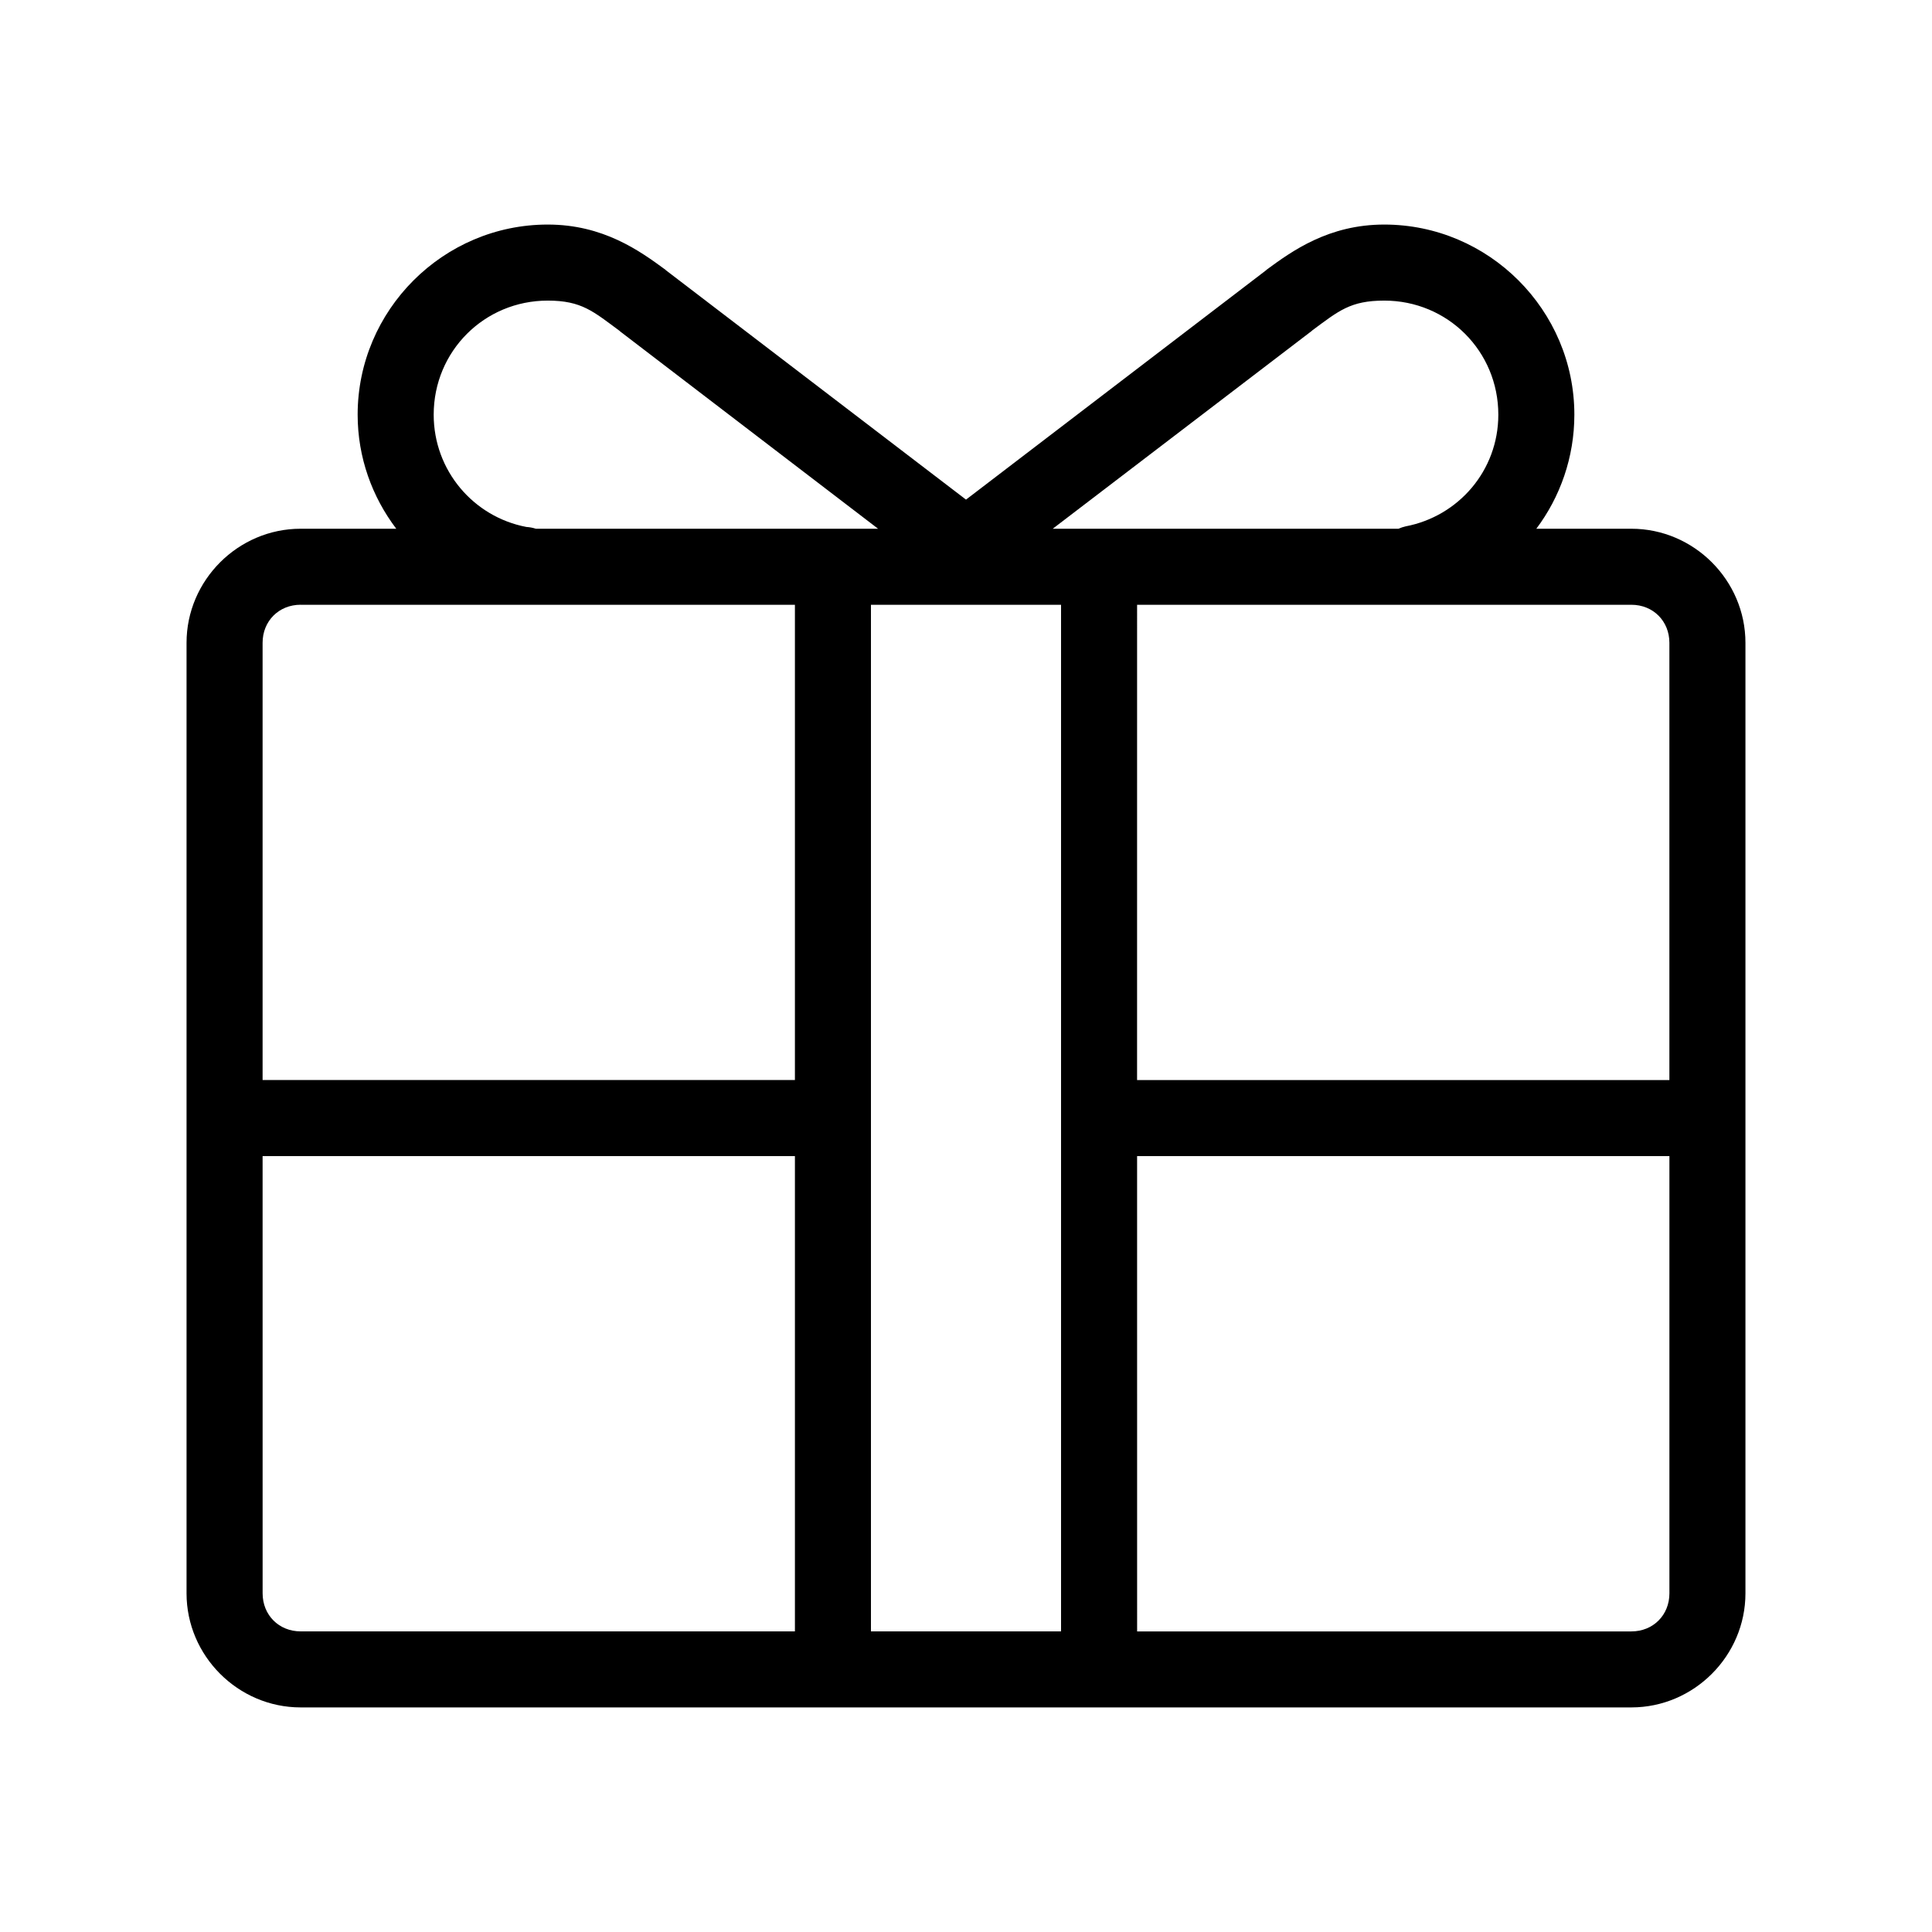 <?xml version="1.0" encoding="UTF-8"?>
<!-- Uploaded to: ICON Repo, www.iconrepo.com, Generator: ICON Repo Mixer Tools -->
<svg fill="#000000" width="800px" height="800px" version="1.1" viewBox="144 144 512 512" xmlns="http://www.w3.org/2000/svg">
 <path d="m289.16 203.51c-27.703 0-50.379 22.676-50.379 50.383 0 11.352 3.844 21.789 10.23 30.227h-25.348c-16.57 0-30.227 13.656-30.227 30.23v251.9c0 16.574 13.656 30.23 30.227 30.23h352.67c16.57 0 30.227-13.656 30.227-30.23v-251.9c0-16.574-13.656-30.23-30.227-30.23h-25.191c6.324-8.414 10.078-18.938 10.078-30.227 0-27.707-22.676-50.383-50.383-50.383-14.707 0-24.383 6.973-31.172 11.965-0.055 0.055-0.105 0.105-0.156 0.16l-79.508 60.77-79.508-60.77-0.16-0.16c-6.789-4.992-16.465-11.965-31.172-11.965zm0 20.152c9.008 0 12.102 2.91 19.051 8.031l0.156 0.156 68.332 52.27h-90.688c-0.816-0.262-1.664-0.422-2.519-0.473-13.957-2.652-24.559-14.898-24.559-29.754 0-16.816 13.414-30.23 30.227-30.23zm221.68 0c16.816 0 30.23 13.414 30.23 30.23 0 14.855-10.605 26.941-24.562 29.598-0.648 0.148-1.281 0.359-1.891 0.629h-91.629l68.645-52.426 0.156-0.156c6.949-5.125 10.043-7.875 19.051-7.875zm-287.17 80.609h130.99v125.95h-141.07v-115.88c0-5.758 4.32-10.078 10.074-10.078zm151.14 0h50.379v272.06h-50.379zm70.531 0h130.99c5.758 0 10.074 4.32 10.074 10.078v115.88h-141.07zm-231.75 146.11h141.07v125.95h-130.99c-5.754 0-10.074-4.32-10.074-10.078zm231.75 0h141.07v115.88c0 5.758-4.316 10.078-10.074 10.078h-130.99z"/>
</svg>